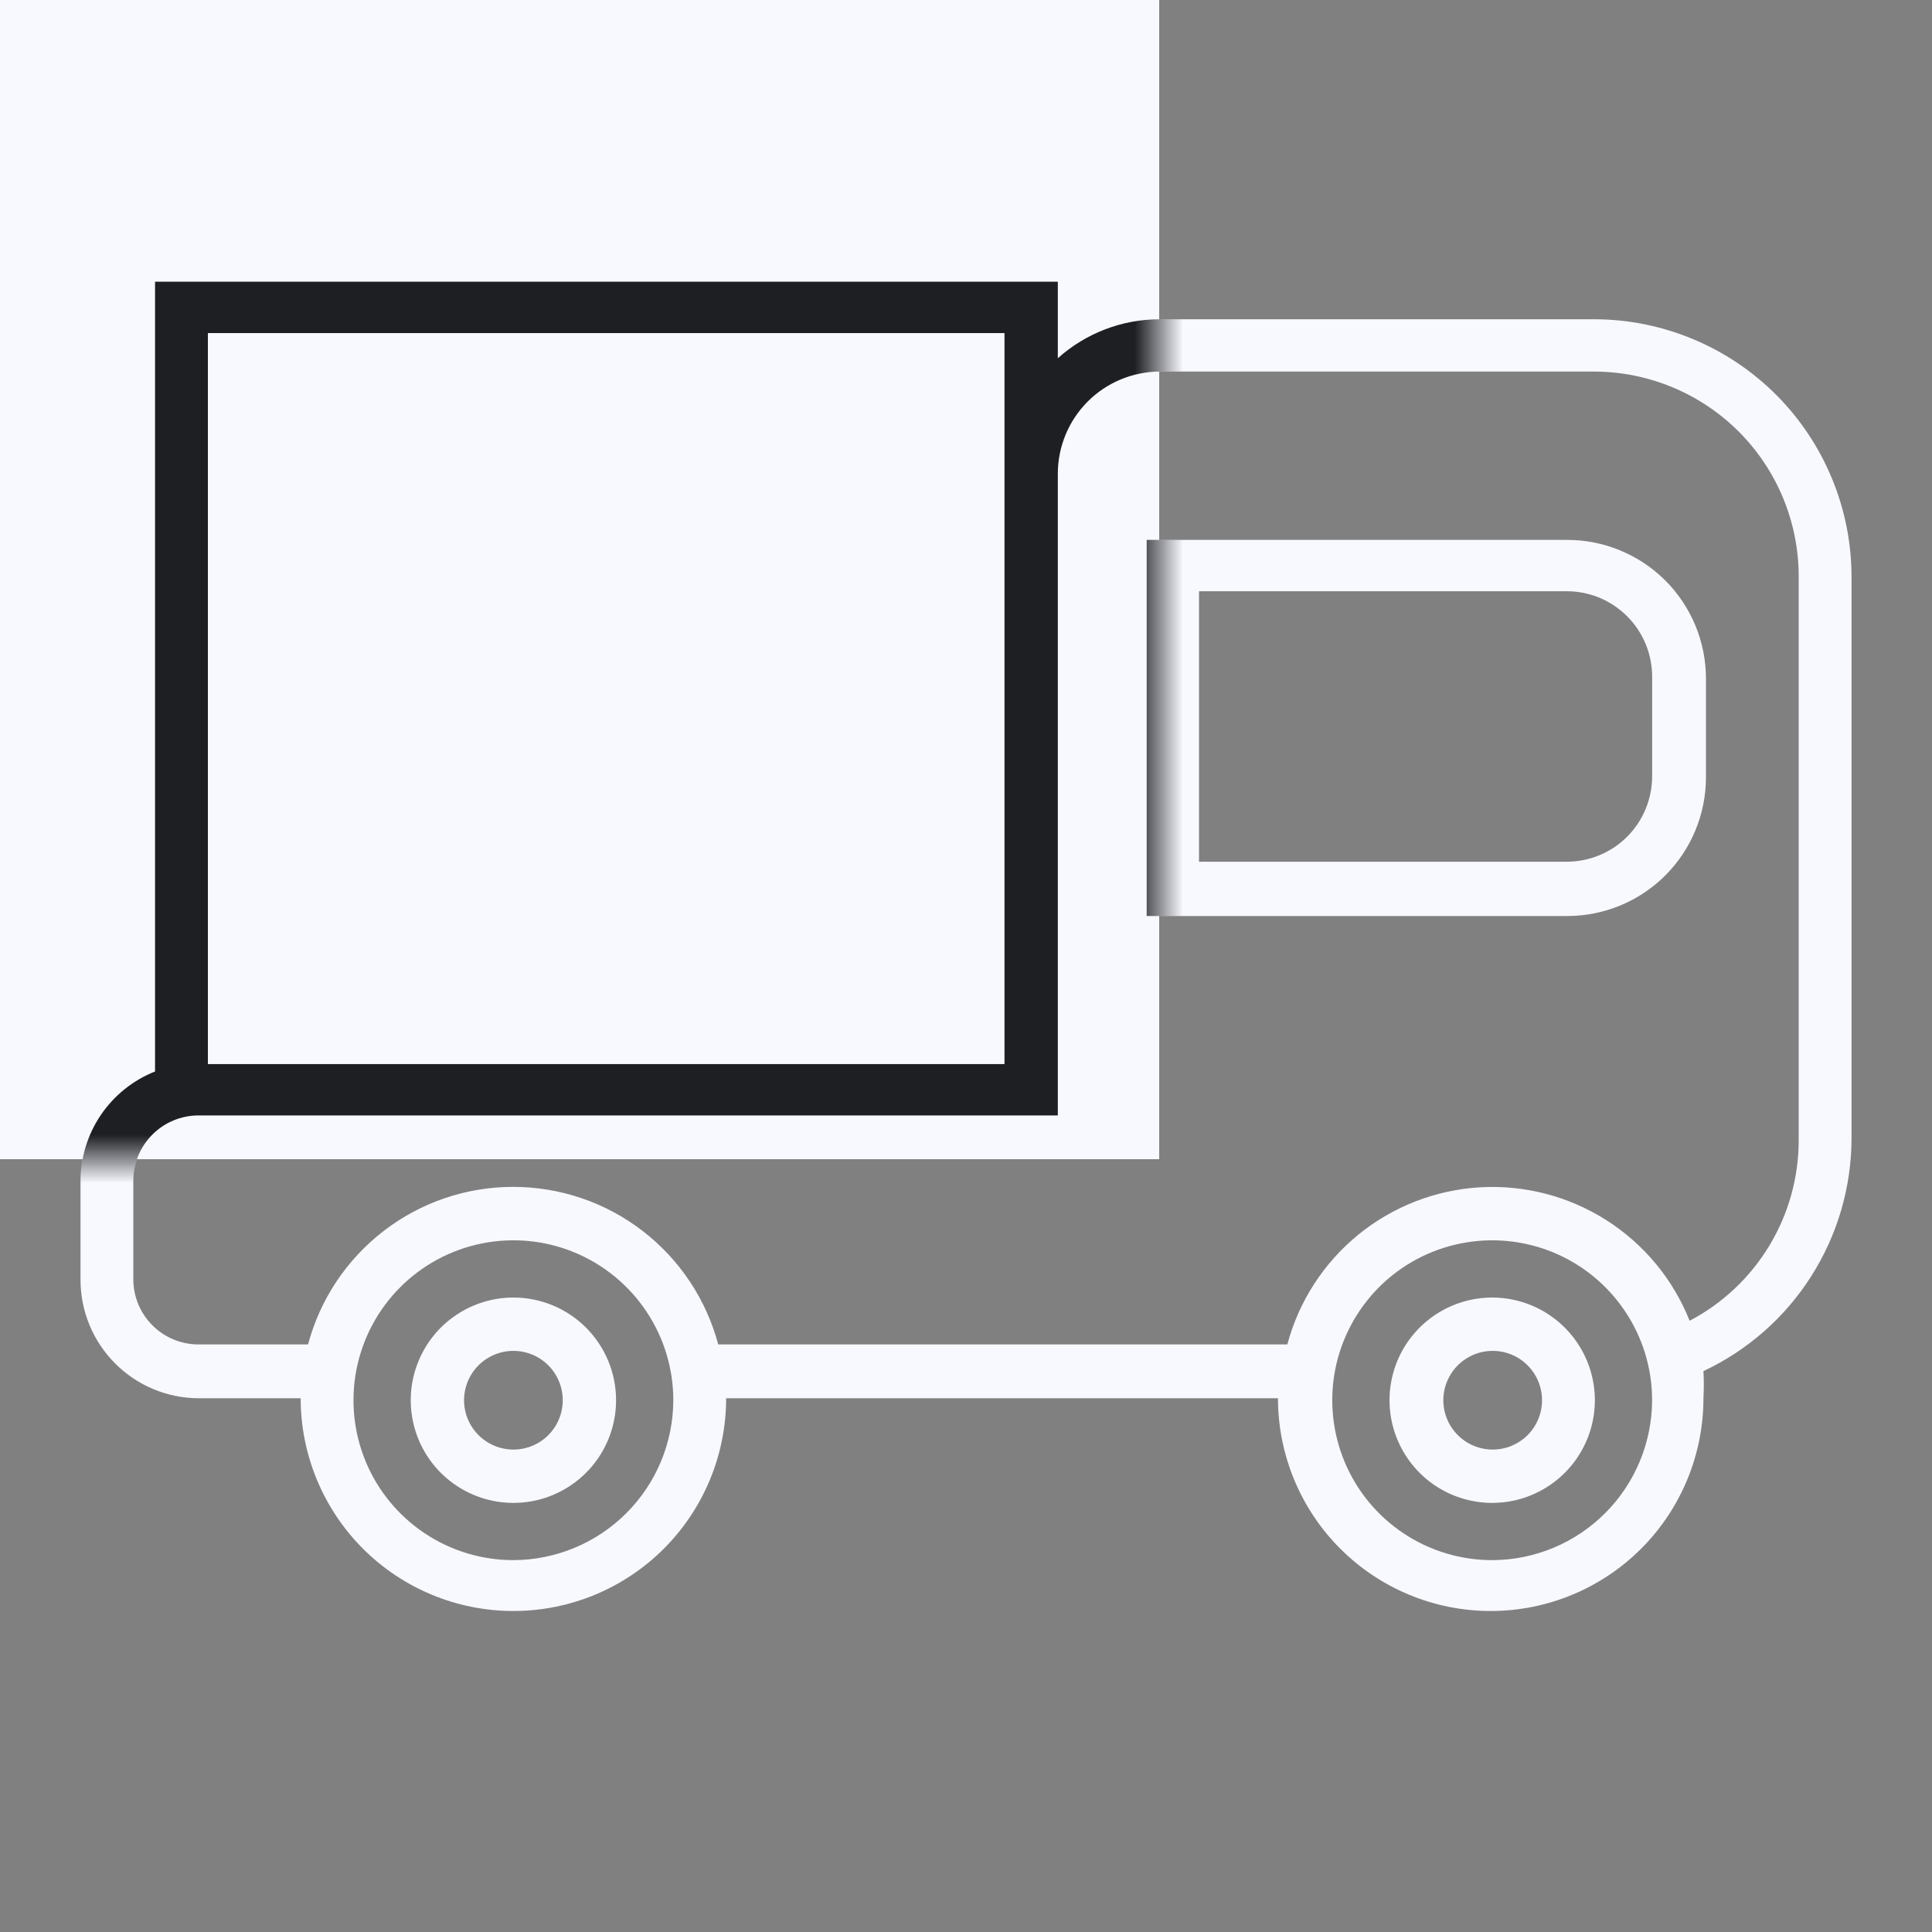 <?xml version="1.0" encoding="UTF-8"?> <svg xmlns="http://www.w3.org/2000/svg" width="40" height="40" viewBox="0 0 40 40" fill="none"><rect x="0" y="0" width="40" height="40" fill="#808080" stroke="none"/> <rect width="24" height="24" fill="#F8F9FF"></rect> <path d="M33.009 6.61H24.006C23.229 6.611 22.48 6.898 21.901 7.417V5.833H3.21V22.184C2.755 22.364 2.365 22.677 2.09 23.081C1.815 23.486 1.667 23.964 1.667 24.453V26.497C1.667 27.145 1.924 27.768 2.382 28.227C2.839 28.687 3.461 28.947 4.109 28.949H6.225C6.225 30.117 6.689 31.238 7.515 32.064C8.341 32.89 9.461 33.354 10.629 33.354C11.797 33.354 12.918 32.89 13.744 32.064C14.57 31.238 15.034 30.117 15.034 28.949H26.459C26.459 30.117 26.923 31.238 27.749 32.064C28.575 32.89 29.695 33.354 30.863 33.354C32.032 33.354 33.152 32.89 33.978 32.064C34.804 31.238 35.268 30.117 35.268 28.949C35.278 28.762 35.278 28.574 35.268 28.387C36.182 27.958 36.956 27.277 37.498 26.425C38.041 25.573 38.331 24.584 38.334 23.574V11.965C38.336 11.264 38.201 10.569 37.934 9.92C37.668 9.271 37.277 8.681 36.782 8.183C36.288 7.686 35.7 7.291 35.052 7.021C34.405 6.751 33.711 6.611 33.009 6.61ZM4.304 6.896H20.797V22.031H4.304V6.896ZM10.629 32.301C9.974 32.301 9.334 32.107 8.79 31.743C8.245 31.379 7.821 30.862 7.57 30.257C7.32 29.652 7.254 28.986 7.382 28.344C7.51 27.702 7.825 27.112 8.288 26.649C8.751 26.186 9.341 25.87 9.983 25.743C10.626 25.615 11.291 25.68 11.896 25.931C12.501 26.182 13.018 26.606 13.382 27.151C13.746 27.695 13.94 28.335 13.94 28.99C13.938 29.867 13.588 30.708 12.968 31.328C12.347 31.949 11.507 32.298 10.629 32.301ZM30.904 32.301C30.249 32.303 29.608 32.111 29.062 31.748C28.516 31.386 28.09 30.869 27.838 30.264C27.586 29.66 27.519 28.993 27.645 28.351C27.772 27.707 28.087 27.117 28.549 26.652C29.012 26.188 29.602 25.872 30.244 25.744C30.887 25.615 31.553 25.68 32.159 25.93C32.764 26.18 33.282 26.605 33.646 27.15C34.011 27.694 34.205 28.335 34.205 28.99C34.202 29.866 33.854 30.705 33.236 31.325C32.618 31.945 31.78 32.296 30.904 32.301ZM37.24 23.615C37.239 24.383 37.028 25.137 36.63 25.794C36.232 26.451 35.662 26.988 34.982 27.345C34.64 26.486 34.037 25.758 33.258 25.262C32.478 24.766 31.562 24.528 30.64 24.582C29.718 24.637 28.836 24.98 28.121 25.564C27.405 26.148 26.891 26.943 26.653 27.835H14.87C14.621 26.9 14.069 26.073 13.302 25.483C12.534 24.892 11.592 24.573 10.624 24.573C9.656 24.573 8.715 24.892 7.947 25.483C7.179 26.073 6.627 26.9 6.378 27.835H4.109C3.752 27.835 3.409 27.693 3.156 27.44C2.903 27.187 2.76 26.844 2.76 26.486V24.443C2.76 24.085 2.903 23.742 3.156 23.489C3.409 23.236 3.752 23.094 4.109 23.094H21.901V9.809C21.901 9.249 22.123 8.713 22.517 8.316C22.912 7.92 23.447 7.696 24.006 7.693H33.009C34.131 7.696 35.205 8.143 35.998 8.935C36.791 9.728 37.237 10.803 37.24 11.924V23.615Z" fill="#F8F9FF"></path> <path d="M10.63 26.864C10.209 26.864 9.798 26.989 9.449 27.223C9.099 27.456 8.827 27.788 8.666 28.177C8.505 28.565 8.463 28.992 8.545 29.405C8.627 29.817 8.829 30.196 9.126 30.493C9.424 30.79 9.803 30.993 10.215 31.075C10.627 31.157 11.055 31.115 11.443 30.954C11.831 30.793 12.163 30.521 12.397 30.171C12.63 29.822 12.755 29.41 12.755 28.99C12.755 28.426 12.531 27.886 12.133 27.487C11.734 27.088 11.193 26.864 10.63 26.864ZM10.63 30.012C10.427 30.012 10.23 29.952 10.062 29.84C9.894 29.727 9.763 29.568 9.685 29.381C9.608 29.195 9.588 28.989 9.627 28.791C9.667 28.593 9.764 28.41 9.907 28.267C10.05 28.125 10.232 28.027 10.43 27.988C10.628 27.948 10.834 27.969 11.021 28.046C11.207 28.123 11.367 28.254 11.479 28.422C11.591 28.59 11.651 28.788 11.651 28.99C11.651 29.261 11.544 29.521 11.352 29.713C11.161 29.904 10.9 30.012 10.63 30.012Z" fill="#F8F9FF"></path> <path d="M30.904 26.864C30.483 26.863 30.072 26.985 29.721 27.218C29.37 27.45 29.096 27.781 28.933 28.17C28.771 28.558 28.727 28.985 28.808 29.398C28.889 29.811 29.091 30.191 29.387 30.489C29.684 30.788 30.063 30.991 30.476 31.074C30.888 31.157 31.316 31.116 31.705 30.955C32.094 30.794 32.427 30.522 32.661 30.172C32.895 29.822 33.02 29.411 33.02 28.99C33.02 28.428 32.797 27.889 32.401 27.491C32.004 27.092 31.466 26.867 30.904 26.864ZM30.904 30.012C30.702 30.012 30.505 29.952 30.337 29.84C30.169 29.727 30.038 29.568 29.96 29.381C29.883 29.195 29.863 28.989 29.902 28.791C29.942 28.593 30.039 28.41 30.182 28.267C30.325 28.125 30.507 28.027 30.705 27.988C30.903 27.948 31.109 27.969 31.296 28.046C31.482 28.123 31.642 28.254 31.754 28.422C31.866 28.59 31.926 28.788 31.926 28.99C31.926 29.261 31.819 29.521 31.627 29.713C31.435 29.904 31.175 30.012 30.904 30.012Z" fill="#F8F9FF"></path> <path d="M32.438 11.178H29.873H23.741V18.965H32.448C33.21 18.965 33.94 18.663 34.479 18.124C35.017 17.585 35.32 16.855 35.32 16.093V14.05C35.32 13.672 35.245 13.297 35.1 12.948C34.955 12.599 34.743 12.282 34.475 12.015C34.207 11.749 33.889 11.537 33.54 11.394C33.19 11.25 32.816 11.177 32.438 11.178ZM34.206 16.063C34.207 16.296 34.162 16.527 34.074 16.742C33.986 16.958 33.856 17.154 33.691 17.32C33.527 17.485 33.332 17.616 33.117 17.705C32.902 17.795 32.671 17.841 32.438 17.841H24.824V12.241H28.779H32.438C32.671 12.241 32.902 12.287 33.117 12.376C33.332 12.466 33.527 12.597 33.691 12.762C33.856 12.928 33.986 13.124 34.074 13.339C34.162 13.555 34.207 13.786 34.206 14.019V16.063Z" fill="#F8F9FF"></path> <mask id="mask0_401_43701" style="mask-type:alpha" maskUnits="userSpaceOnUse" x="0" y="0" width="24" height="24"> <rect width="24" height="24" fill="#F8F9FF"></rect> </mask> <g mask="url(#mask0_401_43701)"> <path d="M33.009 6.61H24.006C23.229 6.611 22.48 6.898 21.901 7.417V5.833H3.21V22.184C2.755 22.364 2.365 22.677 2.09 23.081C1.815 23.486 1.667 23.964 1.667 24.453V26.497C1.667 27.145 1.924 27.768 2.382 28.227C2.839 28.687 3.461 28.947 4.109 28.949H6.225C6.225 30.117 6.689 31.238 7.515 32.064C8.341 32.89 9.461 33.354 10.629 33.354C11.797 33.354 12.918 32.89 13.744 32.064C14.57 31.238 15.034 30.117 15.034 28.949H26.459C26.459 30.117 26.923 31.238 27.749 32.064C28.575 32.89 29.695 33.354 30.863 33.354C32.032 33.354 33.152 32.89 33.978 32.064C34.804 31.238 35.268 30.117 35.268 28.949C35.278 28.762 35.278 28.574 35.268 28.387C36.182 27.958 36.956 27.277 37.498 26.425C38.041 25.573 38.331 24.584 38.334 23.574V11.965C38.336 11.264 38.201 10.569 37.934 9.92C37.668 9.271 37.277 8.681 36.782 8.183C36.288 7.686 35.7 7.291 35.052 7.021C34.405 6.751 33.711 6.611 33.009 6.61ZM4.304 6.896H20.797V22.031H4.304V6.896ZM10.629 32.301C9.974 32.301 9.334 32.107 8.79 31.743C8.245 31.379 7.821 30.862 7.57 30.257C7.32 29.652 7.254 28.986 7.382 28.344C7.51 27.702 7.825 27.112 8.288 26.649C8.751 26.186 9.341 25.87 9.983 25.743C10.626 25.615 11.291 25.68 11.896 25.931C12.501 26.182 13.018 26.606 13.382 27.151C13.746 27.695 13.94 28.335 13.94 28.99C13.938 29.867 13.588 30.708 12.968 31.328C12.347 31.949 11.507 32.298 10.629 32.301ZM30.904 32.301C30.249 32.303 29.608 32.111 29.062 31.748C28.516 31.386 28.09 30.869 27.838 30.264C27.586 29.66 27.519 28.993 27.645 28.351C27.772 27.707 28.087 27.117 28.549 26.652C29.012 26.188 29.602 25.872 30.244 25.744C30.887 25.615 31.553 25.68 32.159 25.93C32.764 26.18 33.282 26.605 33.646 27.15C34.011 27.694 34.205 28.335 34.205 28.99C34.202 29.866 33.854 30.705 33.236 31.325C32.618 31.945 31.78 32.296 30.904 32.301ZM37.24 23.615C37.239 24.383 37.028 25.137 36.63 25.794C36.232 26.451 35.662 26.988 34.982 27.345C34.64 26.486 34.037 25.758 33.258 25.262C32.478 24.766 31.562 24.528 30.64 24.582C29.718 24.637 28.836 24.98 28.121 25.564C27.405 26.148 26.891 26.943 26.653 27.835H14.87C14.621 26.9 14.069 26.073 13.302 25.483C12.534 24.892 11.592 24.573 10.624 24.573C9.656 24.573 8.715 24.892 7.947 25.483C7.179 26.073 6.627 26.9 6.378 27.835H4.109C3.752 27.835 3.409 27.693 3.156 27.44C2.903 27.187 2.76 26.844 2.76 26.486V24.443C2.76 24.085 2.903 23.742 3.156 23.489C3.409 23.236 3.752 23.094 4.109 23.094H21.901V9.809C21.901 9.249 22.123 8.713 22.517 8.316C22.912 7.92 23.447 7.696 24.006 7.693H33.009C34.131 7.696 35.205 8.143 35.998 8.935C36.791 9.728 37.237 10.803 37.24 11.924V23.615Z" fill="#1E1F23"></path> <path d="M32.438 11.178H29.873H23.741V18.965H32.448C33.21 18.965 33.94 18.663 34.479 18.124C35.017 17.585 35.32 16.855 35.32 16.093V14.05C35.32 13.672 35.245 13.297 35.1 12.948C34.955 12.599 34.743 12.282 34.475 12.015C34.207 11.749 33.889 11.537 33.54 11.394C33.19 11.25 32.816 11.177 32.438 11.178ZM34.206 16.063C34.207 16.296 34.162 16.527 34.074 16.742C33.986 16.958 33.856 17.154 33.691 17.32C33.527 17.485 33.332 17.616 33.117 17.705C32.902 17.795 32.671 17.841 32.438 17.841H24.824V12.241H28.779H32.438C32.671 12.241 32.902 12.287 33.117 12.376C33.332 12.466 33.527 12.597 33.691 12.762C33.856 12.928 33.986 13.124 34.074 13.339C34.162 13.555 34.207 13.786 34.206 14.019V16.063Z" fill="#1E1F23"></path> </g> </svg> 